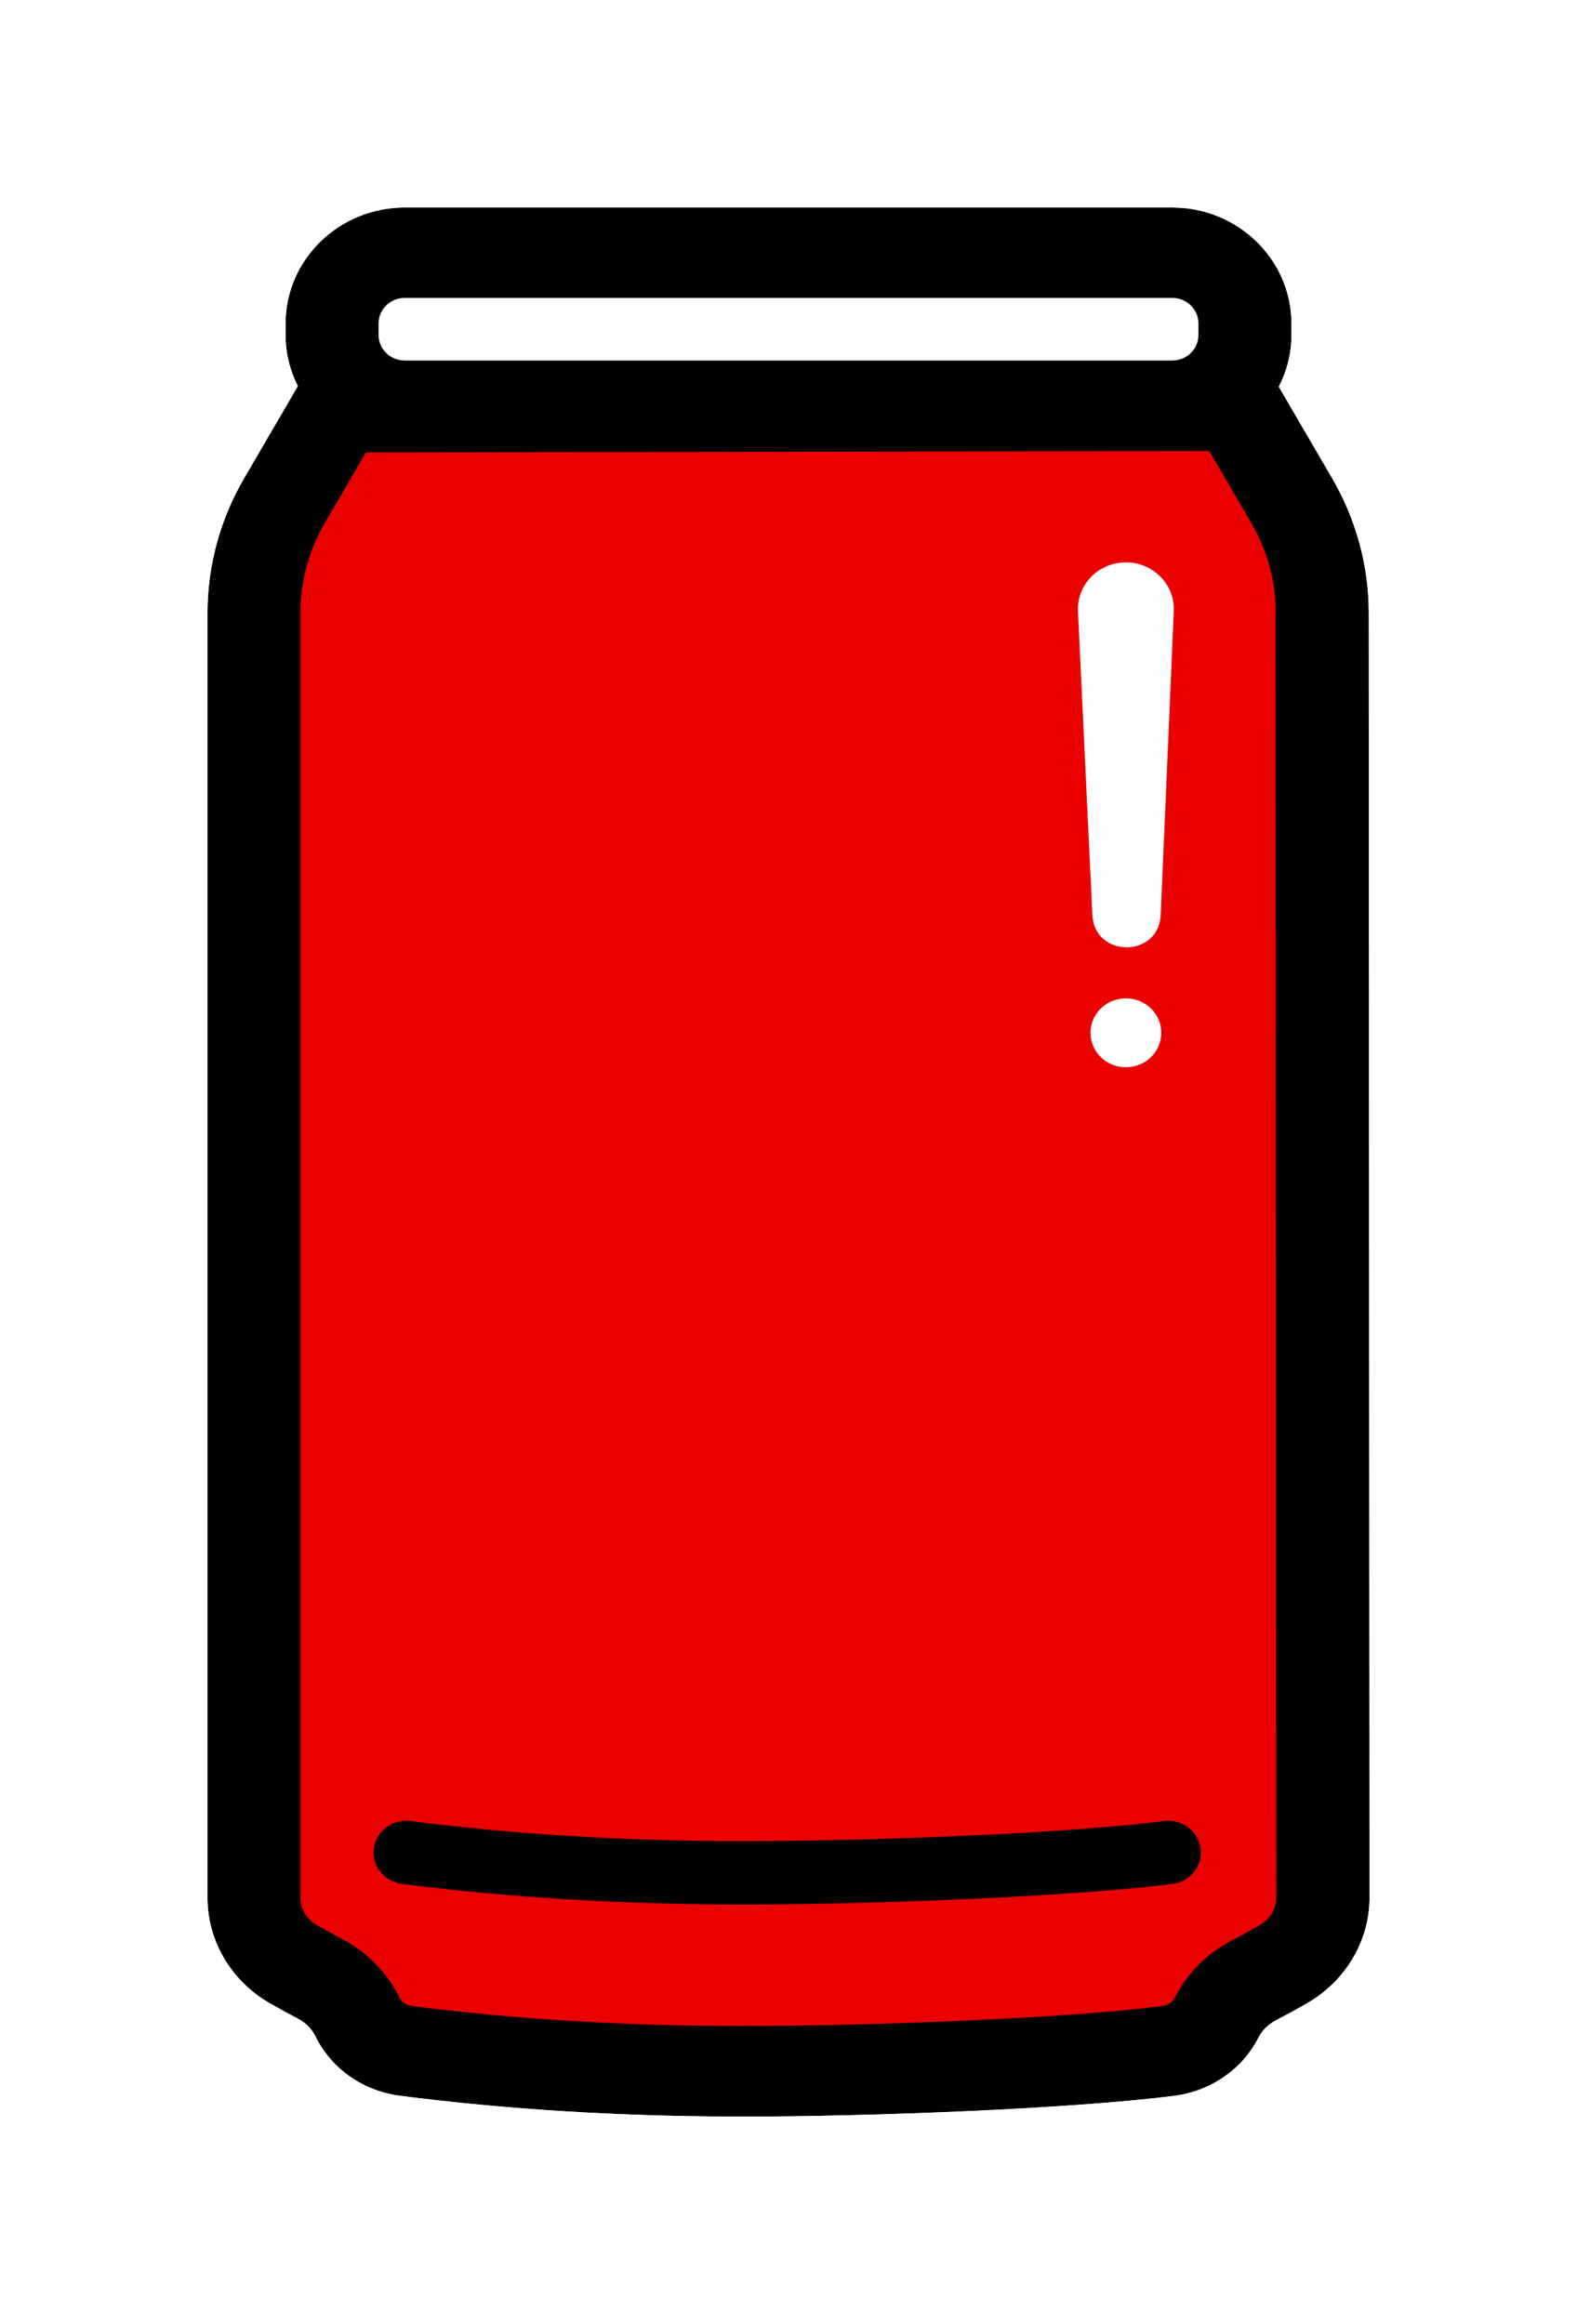 <svg width="38" height="56" viewBox="0 0 38 56" fill="none" xmlns="http://www.w3.org/2000/svg">
<g id="Can">
<g id="icon-fill-color-neutral" filter="url(#filter0_d_34313_9455)">
<path d="M32.982 14.759C32.982 13.63 32.675 12.511 32.099 11.522L30.815 9.319C31.007 8.944 31.119 8.521 31.119 8.074V7.795C31.119 6.254 29.831 5 28.246 5H9.754C8.169 5 6.881 6.254 6.881 7.795V8.074C6.881 8.515 6.988 8.931 7.176 9.304L5.883 11.522C5.305 12.511 5 13.632 5 14.764V45.734C5 46.764 5.569 47.729 6.486 48.259C6.712 48.39 6.943 48.517 7.176 48.639C7.362 48.737 7.508 48.881 7.598 49.059L7.618 49.101C8.006 49.862 8.761 50.385 9.642 50.498C12.22 50.83 14.995 51 17.888 51C21.026 51 25.899 50.808 28.297 50.498C29.176 50.385 29.934 49.862 30.322 49.101C30.411 48.922 30.561 48.776 30.752 48.676C31.001 48.545 31.252 48.41 31.496 48.268C32.424 47.734 33.002 46.761 33 45.73L32.982 14.759Z" fill="black"/>
</g>
<path id="Stroke" d="M3.5 45.735V14.764C3.5 13.376 3.874 12.004 4.581 10.793L5.529 9.166C5.434 8.819 5.381 8.453 5.381 8.075V7.796C5.381 5.435 7.349 3.532 9.754 3.532V5C8.169 5 6.881 6.254 6.881 7.796V8.075L6.886 8.238C6.909 8.618 7.012 8.978 7.177 9.304L5.883 11.521C5.305 12.511 5 13.633 5 14.764V45.735L5.007 45.927C5.073 46.883 5.627 47.762 6.486 48.259C6.713 48.39 6.944 48.516 7.177 48.638C7.363 48.736 7.508 48.881 7.598 49.06L7.617 49.1L6.686 49.535L7.606 49.106L7.617 49.1L7.618 49.101C8.006 49.862 8.761 50.385 9.642 50.498C11.897 50.788 14.304 50.955 16.809 50.992L17.889 51C21.026 51 25.898 50.808 28.297 50.498L28.493 51.954C25.997 52.276 21.048 52.468 17.889 52.468C15.305 52.468 12.807 52.336 10.448 52.074L9.446 51.954L9.192 51.914C7.974 51.682 6.921 50.935 6.332 49.86C6.253 49.818 6.174 49.776 6.095 49.733L5.724 49.523C4.358 48.734 3.5 47.292 3.5 45.735ZM31.119 8.075V7.796C31.119 6.35 29.986 5.158 28.539 5.014L28.246 5V3.532C30.651 3.532 32.619 5.435 32.619 7.796V8.075C32.619 8.461 32.563 8.833 32.464 9.186L33.401 10.794L33.402 10.795L33.53 11.023C34.15 12.173 34.482 13.457 34.482 14.759L34.5 45.727L34.49 46.02C34.392 47.475 33.543 48.793 32.257 49.534L32.256 49.533C32.029 49.664 31.801 49.788 31.582 49.904C30.947 51.029 29.798 51.786 28.493 51.954L28.297 50.498C29.175 50.385 29.933 49.862 30.321 49.101C30.411 48.922 30.561 48.776 30.751 48.676L31.223 49.534L30.752 48.676C31.001 48.545 31.252 48.41 31.496 48.268C32.424 47.734 33.002 46.761 33 45.73L32.982 14.76C32.982 13.63 32.675 12.511 32.099 11.521L30.814 9.319C30.983 8.991 31.09 8.627 31.114 8.241L31.119 8.075ZM28.246 3.532V5H9.754V3.532H28.246Z" fill="white"/>
<path id="icon-fill-color-primary" d="M30.741 14.759C30.741 14.007 30.537 13.259 30.149 12.597L29.14 10.867L8.817 10.902L7.831 12.594C7.445 13.257 7.239 14.005 7.239 14.759V45.73C7.239 45.996 7.385 46.238 7.627 46.38C7.826 46.495 8.033 46.609 8.239 46.718C8.835 47.032 9.308 47.507 9.606 48.091L9.626 48.133C9.68 48.242 9.799 48.318 9.933 48.336C12.412 48.656 15.089 48.817 17.886 48.817C20.952 48.817 25.693 48.634 28.002 48.336C28.136 48.318 28.255 48.242 28.309 48.133C28.607 47.544 29.086 47.066 29.692 46.75C29.913 46.635 30.135 46.513 30.351 46.388C30.604 46.242 30.754 45.996 30.754 45.73L30.736 14.759H30.741ZM28.255 45.392C25.87 45.699 21.017 45.889 17.888 45.889C15.008 45.889 12.246 45.721 9.685 45.392C9.254 45.337 8.954 44.954 9.01 44.535C9.066 44.116 9.46 43.824 9.891 43.879C12.386 44.199 15.075 44.363 17.888 44.363C20.966 44.363 25.727 44.178 28.049 43.879C28.477 43.824 28.873 44.116 28.93 44.535C28.985 44.954 28.685 45.337 28.255 45.392Z" fill="#EA0000"/>
<g id="White">
<path d="M9.754 7.178H28.246C28.596 7.178 28.878 7.453 28.878 7.793V8.072C28.878 8.412 28.596 8.687 28.246 8.687H9.754C9.404 8.687 9.122 8.412 9.122 8.072V7.793C9.122 7.453 9.404 7.178 9.754 7.178Z" fill="white"/>
<path d="M27.076 13.552C26.439 13.58 25.946 14.105 25.975 14.727L26.323 22.07C26.394 23.078 27.903 23.078 27.968 22.066C27.968 22.066 28.06 19.925 28.145 17.954C28.217 16.275 28.284 14.72 28.284 14.72C28.315 14.066 27.748 13.517 27.076 13.552Z" fill="white"/>
<path d="M26.681 24.179C26.28 24.419 26.157 24.931 26.403 25.321C26.65 25.712 27.177 25.832 27.578 25.592C27.979 25.352 28.102 24.84 27.856 24.449C27.609 24.059 27.083 23.939 26.681 24.179Z" fill="white"/>
</g>
</g>
<defs>
<filter id="filter0_d_34313_9455" x="0" y="0" width="38" height="56" filterUnits="userSpaceOnUse" color-interpolation-filters="sRGB">
<feFlood flood-opacity="0" result="BackgroundImageFix"/>
<feColorMatrix in="SourceAlpha" type="matrix" values="0 0 0 0 0 0 0 0 0 0 0 0 0 0 0 0 0 0 127 0" result="hardAlpha"/>
<feOffset/>
<feGaussianBlur stdDeviation="2.5"/>
<feColorMatrix type="matrix" values="0 0 0 0 0 0 0 0 0 0 0 0 0 0 0 0 0 0 0.4 0"/>
<feBlend mode="normal" in2="BackgroundImageFix" result="effect1_dropShadow_34313_9455"/>
<feBlend mode="normal" in="SourceGraphic" in2="effect1_dropShadow_34313_9455" result="shape"/>
</filter>
</defs>
</svg>
